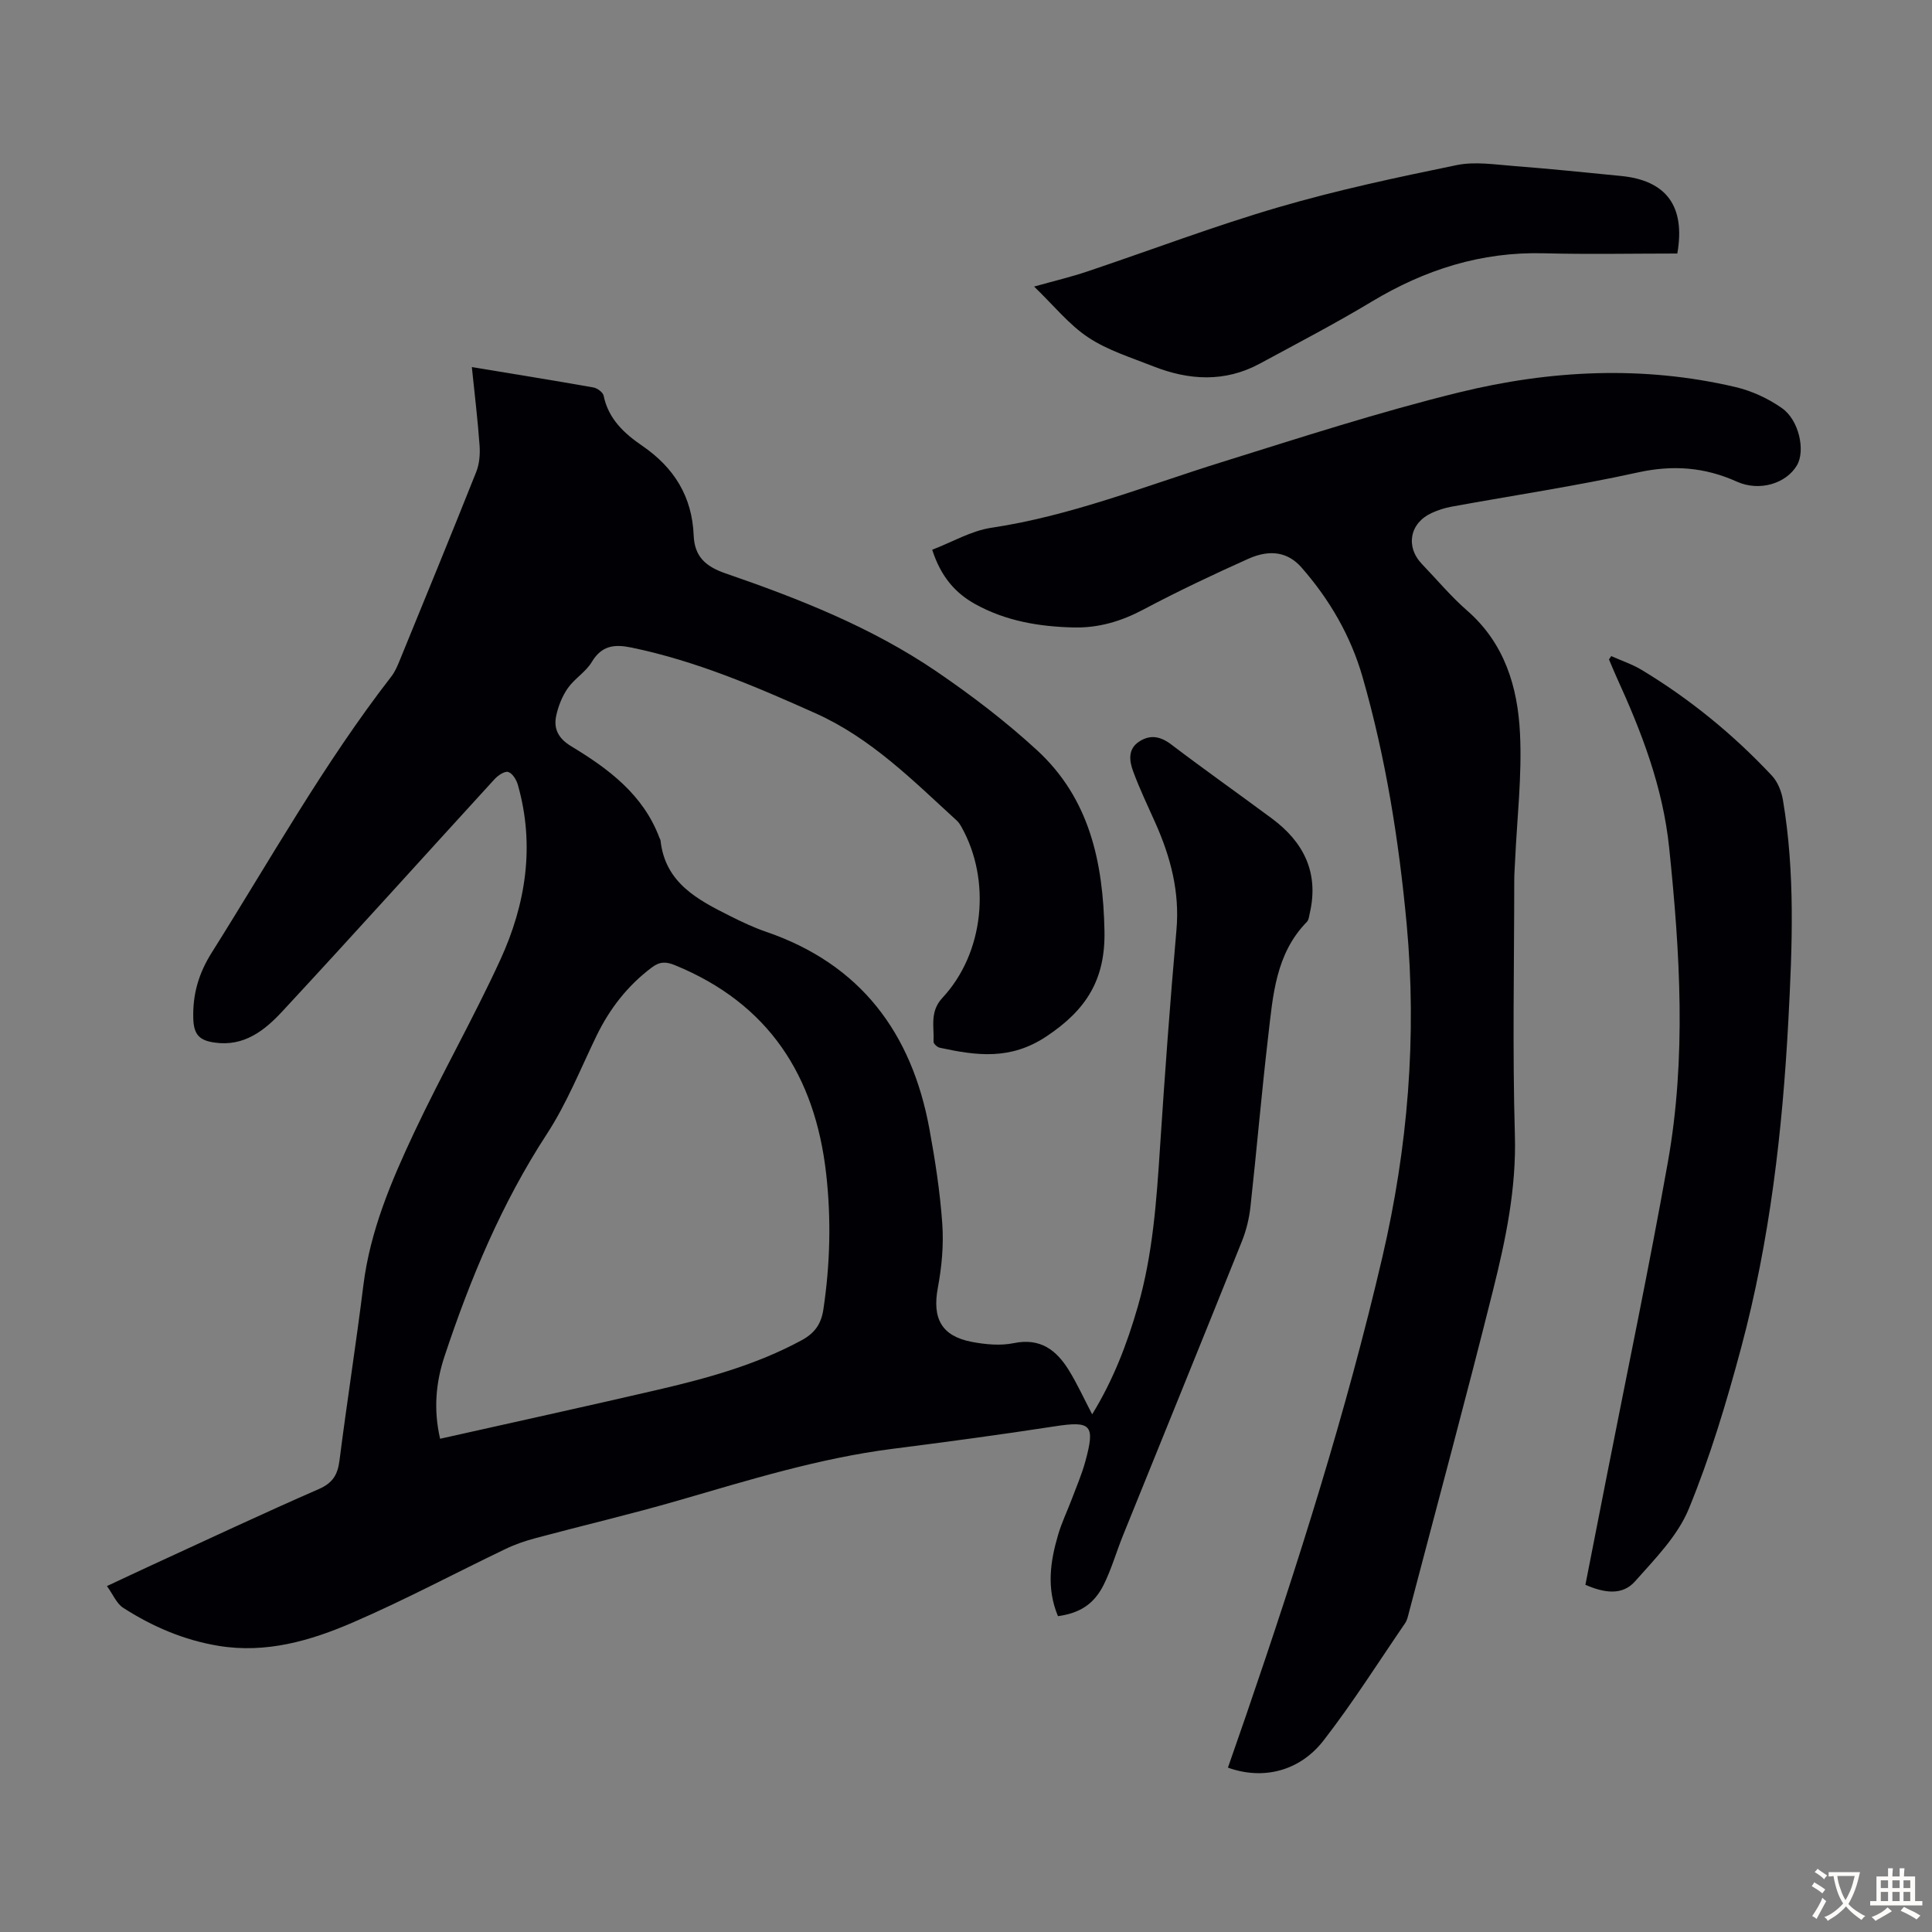 <svg enable-background="new 0 0 400 400" viewBox="0 0 400 400" xmlns="http://www.w3.org/2000/svg"><rect x="0" y="0" width="400" height="400" fill="#808080" stroke="none"/><g fill="#010105"><path d="m219.04 334.61c-2.42-5.79-1.59-11.38.05-16.91.72-2.46 1.85-4.79 2.76-7.19.98-2.61 2.1-5.19 2.84-7.88 2.12-7.69 1.22-8.49-6.4-7.31-11.15 1.72-22.34 3.22-33.54 4.65-15.16 1.94-29.68 6.45-44.28 10.68-9.76 2.83-19.68 5.15-29.5 7.78-2.14.57-4.28 1.29-6.27 2.25-10.58 5.07-20.95 10.62-31.71 15.26-8.73 3.77-17.91 6.43-27.71 4.82-7.19-1.18-13.73-3.99-19.79-7.89-1.36-.88-2.08-2.74-3.35-4.49 3.41-1.59 6.4-3.01 9.4-4.39 11.48-5.27 22.91-10.65 34.48-15.7 2.9-1.27 3.9-3 4.27-5.94 1.54-12.09 3.44-24.14 4.94-36.23 1.4-11.29 5.78-21.58 10.53-31.68 5.66-12.03 12.26-23.61 17.81-35.69 5.3-11.54 7.22-23.72 3.64-36.28-.29-1.04-1.13-2.39-2-2.64-.74-.22-2.11.72-2.82 1.49-14.66 16.02-29.18 32.17-43.95 48.09-3.64 3.92-7.92 7.34-14.04 6.44-2.96-.43-4.27-1.5-4.38-4.89-.16-5.14 1.11-9.44 3.86-13.8 12.09-19.21 23.17-39.07 37.12-57.07.74-.95 1.25-2.12 1.71-3.25 5.33-13.03 10.68-26.05 15.89-39.14.66-1.66.82-3.66.69-5.47-.38-5.32-1.02-10.62-1.6-16.23 8.68 1.44 16.94 2.76 25.17 4.22.81.14 1.98 1.01 2.12 1.71.97 4.81 4.31 7.85 7.98 10.36 6.63 4.54 10.33 10.53 10.66 18.56.17 4.34 2.41 6.41 6.56 7.85 15.24 5.25 30.26 11.17 43.67 20.29 7.28 4.96 14.36 10.36 20.83 16.31 10.88 9.99 13.71 23.14 13.99 37.48.19 10.04-3.75 16.3-12.02 21.8-7.47 4.97-14.5 3.98-22.09 2.34-.51-.11-1.3-.83-1.28-1.24.16-3.1-.85-6.21 1.85-9.1 8.62-9.26 10.13-24.3 3.94-35.35-.27-.48-.58-.98-.98-1.34-9.07-8.29-17.71-17.04-29.24-22.21-12.37-5.54-24.76-10.85-38.12-13.61-3.53-.73-6.15-.44-8.21 2.99-1.23 2.06-3.57 3.43-4.96 5.42-1.16 1.66-1.97 3.7-2.4 5.69-.59 2.72.45 4.73 3.08 6.32 7.73 4.67 14.92 10 18.28 18.94.08.21.22.41.24.62.97 8.75 7.67 12.23 14.42 15.61 2.39 1.2 4.83 2.36 7.36 3.23 19.66 6.72 30.24 20.97 33.89 40.87 1.19 6.48 2.2 13.04 2.66 19.61.31 4.38-.11 8.92-.92 13.25-1.18 6.32.73 10.01 7.07 11.21 2.82.53 5.9.82 8.66.25 5.49-1.13 8.82 1.44 11.4 5.62 1.73 2.81 3.11 5.84 4.82 9.12 4.37-7.11 7.22-14.56 9.44-22.27 3.13-10.83 3.89-21.98 4.62-33.16.98-14.96 2.07-29.91 3.39-44.84.7-7.87-1.2-15.06-4.33-22.1-1.59-3.57-3.29-7.1-4.64-10.77-.77-2.09-1.13-4.54 1.17-6.09 2.29-1.55 4.44-1.19 6.73.55 6.86 5.21 13.9 10.18 20.82 15.31 6.6 4.89 9.77 11.22 7.87 19.55-.15.64-.21 1.45-.62 1.87-6.47 6.61-7.02 15.25-8 23.66-1.38 11.77-2.38 23.58-3.68 35.36-.27 2.4-.86 4.85-1.76 7.09-8.15 20.32-16.41 40.6-24.62 60.9-1.38 3.41-2.39 7-4.02 10.27-2.02 4.02-4.98 5.84-9.45 6.46zm-127.92-36.73c15.18-3.41 30.02-6.65 44.8-10.08 10.35-2.4 20.58-5.19 30.02-10.3 2.65-1.43 4.06-3.27 4.53-6.39 1.4-9.36 1.64-18.68.58-28.08-2.29-20.32-11.91-35.25-31.29-43.19-1.84-.75-3.13-.81-4.82.47-5.04 3.79-8.73 8.56-11.46 14.19-3.3 6.82-6.14 13.97-10.25 20.27-9.36 14.36-15.86 29.95-21.21 46.08-1.75 5.28-2.32 10.89-.9 17.03z"/><path d="m193 113.82c4.19-1.61 8.09-3.93 12.25-4.55 16.51-2.47 31.88-8.66 47.66-13.58 16.31-5.09 32.6-10.38 49.18-14.45 18.85-4.62 38.07-5.6 57.2-1.11 3.38.79 6.78 2.36 9.63 4.36 3.59 2.51 4.88 8.84 3.13 11.83-2.23 3.81-7.79 5.5-12.45 3.4-6.66-3-13.23-3.5-20.48-1.91-12.76 2.81-25.72 4.74-38.59 7.09-1.41.26-2.83.71-4.14 1.32-4.54 2.09-5.43 6.98-1.98 10.57 3.1 3.23 5.99 6.7 9.35 9.63 7.77 6.78 10.48 15.86 10.94 25.45.43 8.76-.62 17.59-1.02 26.39-.06 1.34-.17 2.68-.17 4.02-.01 17.57-.38 35.16.13 52.72.32 11.05-1.89 21.59-4.51 32.08-5.58 22.32-11.59 44.54-17.43 66.8-.2.75-.36 1.57-.79 2.19-5.56 8.12-10.83 16.47-16.85 24.24-5.01 6.47-12.61 8.26-19.83 5.66 1.26-3.64 2.54-7.3 3.8-10.95 10.7-31.19 20.68-62.61 28.17-94.74 5.29-22.69 7.19-45.76 5.03-69.01-1.61-17.27-4.33-34.4-9.13-51.11-2.44-8.49-6.81-16.02-12.64-22.67-2.71-3.09-6.36-3.89-11.05-1.78-7.34 3.29-14.62 6.74-21.72 10.51-4.58 2.43-9.26 3.81-14.41 3.69-7.12-.17-14.02-1.32-20.34-4.82-4.15-2.29-7.12-5.66-8.94-11.27z"/><path d="m333.59 135.84c2.1.94 4.32 1.67 6.27 2.84 10.02 6.04 19.01 13.39 27 21.92 1.19 1.27 1.97 3.24 2.27 4.99 2.56 15.11 1.94 30.33 1.14 45.51-1.21 22.92-3.83 45.7-9.78 67.92-3.03 11.31-6.42 22.61-10.86 33.41-2.3 5.58-6.98 10.31-11.11 14.97-2.68 3.03-6.46 2.37-10.28.72 1.47-7.48 2.93-14.9 4.38-22.31 4.26-21.7 8.8-43.36 12.68-65.13 3.87-21.66 2.54-43.4.28-65.19-1.31-12.62-5.73-24.01-10.89-35.3-.55-1.21-1.05-2.45-1.57-3.67.17-.22.32-.45.47-.68z"/><path d="m347.27 52.49c-9.3 0-18.47.19-27.64-.05-12.96-.34-24.63 3.39-35.65 10.02-7.56 4.55-15.4 8.63-23.16 12.83-7.22 3.9-14.65 3.47-22.05.55-4.57-1.81-9.42-3.3-13.45-5.97-4-2.65-7.13-6.6-11.22-10.54 4.21-1.18 7.64-1.99 10.97-3.11 13.23-4.44 26.3-9.42 39.69-13.33 12.1-3.54 24.48-6.17 36.84-8.71 3.81-.78 7.96-.1 11.94.2 7.36.57 14.71 1.32 22.05 2.05 9.39.91 13.4 6.24 11.68 16.06z"/></g><path d="m377.9 391.2c-.2.3-.4.5-.6.8-.7-.6-1.4-1-2.2-1.5.2-.3.4-.5.5-.8.6.4 1.4.8 2.3 1.5zm-1.8 6.1c-.2-.2-.5-.4-.9-.6.4-.6.8-1.2 1.2-1.9s.7-1.3.9-1.9c.3.3.5.5.8.7-.7 1.3-1.4 2.6-2 3.7zm2.2-9c-.3.3-.5.5-.6.8-.6-.6-1.3-1.1-2-1.5.3-.3.5-.5.6-.7.6.5 1.3.9 2 1.4zm.3.2v-.9h2 4.5c-.3 1.3-.6 2.5-1 3.6s-.9 2.1-1.4 3c.4.5 1 1 1.6 1.4s1.2.8 1.9 1.1c-.3.2-.5.4-.8.8-.4-.3-1-.7-1.6-1.2s-1.2-1.1-1.6-1.6c-.5.6-1.1 1.1-1.7 1.6s-1.4.9-2.1 1.4c-.1-.3-.3-.5-.7-.8.6-.2 1.2-.5 1.9-1s1.4-1.1 2-1.8c-.5-.8-.9-1.6-1.2-2.5s-.6-2-.8-3.2c-.4.1-.7.1-1 .1zm2.5 2.7c.3 1 .7 1.7 1 2.2.3-.5.6-1.1 1-2s.6-1.9.9-3h-3.2-.4c.1.9.3 1.8.7 2.8z" fill="#fcfbfa"/><path d="m396.5 388.5v1.5 3.6h1.5v.9c-.4 0-1 0-1.7 0h-7.9c-.5 0-.9 0-1.2 0v-.9h1.3v-3.5c0-.7 0-1.2 0-1.6h2.4c0-.8 0-1.4 0-1.7h1c0 .3-.1.8-.1 1.7h1.5c0-.8 0-1.4 0-1.7h1c0 .3-.1.9-.1 1.7zm-8.2 9.2c-.2-.3-.5-.5-.8-.8.8-.3 1.4-.6 1.9-.9s1-.7 1.4-1.1c.3.3.6.5.9.8-1.6 1-2.8 1.6-3.4 2zm2.6-6.8v-1.6h-1.5v1.6zm0 2.7v-1.9h-1.5v1.9zm2.4-2.7v-1.6h-1.5v1.6zm0 2.7v-1.9h-1.5v1.9zm.2 2 .7-.8c.4.2.9.5 1.6.8s1.3.7 1.8 1c-.3.3-.5.5-.8.8-.4-.3-1.5-1-3.3-1.8zm2-4.7v-1.6h-1.4v1.6zm0 2.7v-1.9h-1.4v1.9z" fill="#fcfbfa"/></svg>